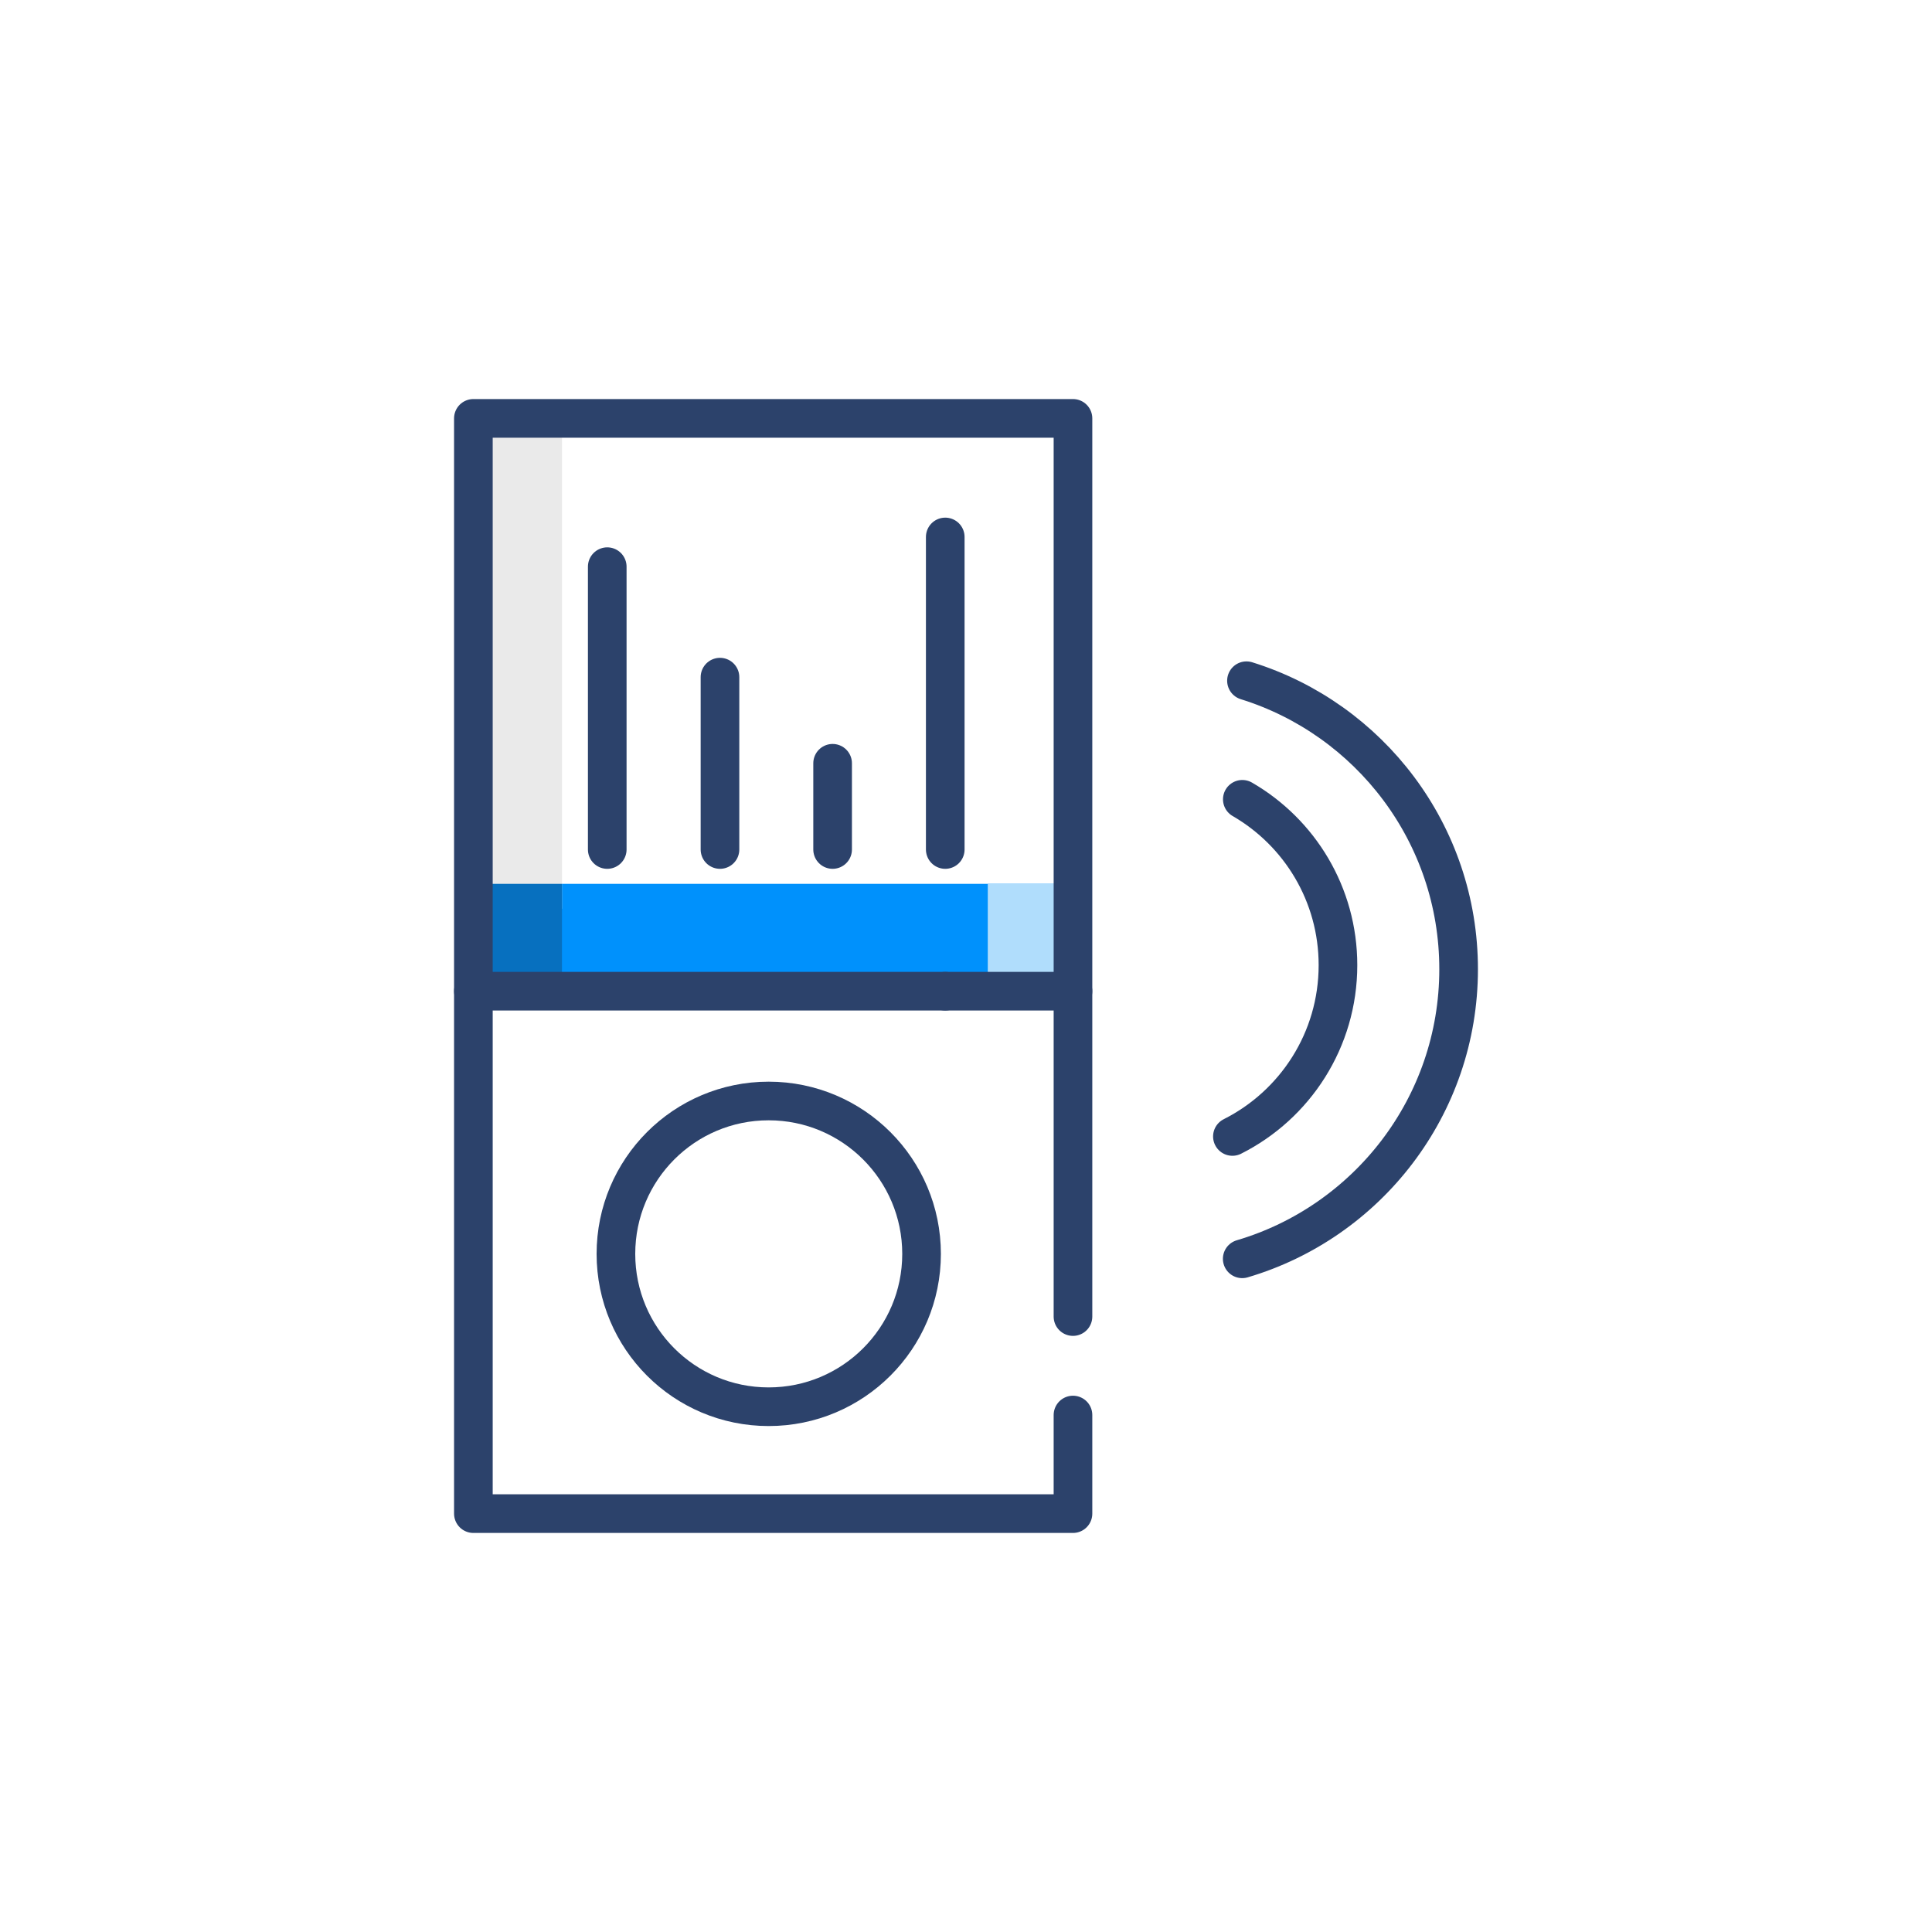 <?xml version="1.0" encoding="UTF-8"?> <svg xmlns="http://www.w3.org/2000/svg" xmlns:xlink="http://www.w3.org/1999/xlink" width="80pt" height="80pt" viewBox="0 0 80 80"><g id="surface1"><path style=" stroke:none;fill-rule:nonzero;fill:rgb(0%,56.863%,98.824%);fill-opacity:1;" d="M 43.652 40.5 L 21.488 40.5 L 21.488 36.598 L 43.652 36.598 Z M 43.652 40.5 "></path><path style=" stroke:none;fill-rule:nonzero;fill:rgb(91.765%,91.765%,91.765%);fill-opacity:1;" d="M 23.27 37.629 L 20.008 37.629 L 20.008 17.469 L 23.27 17.324 Z M 23.27 37.629 "></path><path style=" stroke:none;fill-rule:nonzero;fill:rgb(69.02%,86.667%,98.824%);fill-opacity:1;" d="M 43.652 40.5 L 40.902 40.5 L 40.902 36.598 L 43.652 36.598 Z M 43.652 40.5 "></path><path style="fill:none;stroke-width:2;stroke-linecap:round;stroke-linejoin:round;stroke:rgb(17.255%,25.882%,41.961%);stroke-opacity:1;stroke-miterlimit:10;" d="M 48.926 51.304 L 55.537 51.304 " transform="matrix(0.8,0,0,0.8,0,0)"></path><path style="fill:none;stroke-width:2;stroke-linecap:round;stroke-linejoin:round;stroke:rgb(17.255%,25.882%,41.961%);stroke-opacity:1;stroke-miterlimit:10;" d="M 31.431 29.331 L 31.431 43.97 " transform="matrix(0.8,0,0,0.8,0,0)"></path><path style="fill:none;stroke-width:2;stroke-linecap:round;stroke-linejoin:round;stroke:rgb(17.255%,25.882%,41.961%);stroke-opacity:1;stroke-miterlimit:10;" d="M 37.266 43.97 L 37.266 35.049 " transform="matrix(0.8,0,0,0.8,0,0)"></path><path style="fill:none;stroke-width:2;stroke-linecap:round;stroke-linejoin:round;stroke:rgb(17.255%,25.882%,41.961%);stroke-opacity:1;stroke-miterlimit:10;" d="M 43.096 39.507 L 43.096 43.97 " transform="matrix(0.8,0,0,0.8,0,0)"></path><path style="fill:none;stroke-width:2;stroke-linecap:round;stroke-linejoin:round;stroke:rgb(17.255%,25.882%,41.961%);stroke-opacity:1;stroke-miterlimit:10;" d="M 48.926 43.97 L 48.926 27.793 " transform="matrix(0.8,0,0,0.8,0,0)"></path><path style="fill:none;stroke-width:2;stroke-linecap:round;stroke-linejoin:round;stroke:rgb(17.255%,25.882%,41.961%);stroke-opacity:1;stroke-miterlimit:10;" d="M 47.7 64.902 C 47.7 69.272 44.155 72.812 39.785 72.812 C 35.415 72.812 31.88 69.272 31.88 64.902 C 31.88 60.532 35.415 56.987 39.785 56.987 C 44.155 56.987 47.7 60.532 47.7 64.902 Z M 47.7 64.902 " transform="matrix(0.8,0,0,0.8,0,0)"></path><path style="fill:none;stroke-width:2;stroke-linecap:round;stroke-linejoin:round;stroke:rgb(17.255%,25.882%,41.961%);stroke-opacity:1;stroke-miterlimit:10;" d="M 64.297 65.156 C 70.771 63.247 75.498 57.256 75.498 50.166 C 75.498 43.149 70.879 37.212 64.517 35.234 " transform="matrix(0.8,0,0,0.8,0,0)"></path><path style="fill:none;stroke-width:2;stroke-linecap:round;stroke-linejoin:round;stroke:rgb(17.255%,25.882%,41.961%);stroke-opacity:1;stroke-miterlimit:10;" d="M 63.789 58.823 C 67.031 57.192 69.253 53.833 69.253 49.956 C 69.253 46.289 67.266 43.086 64.302 41.372 " transform="matrix(0.8,0,0,0.8,0,0)"></path><path style=" stroke:none;fill-rule:nonzero;fill:rgb(2.745%,43.922%,74.902%);fill-opacity:1;" d="M 23.27 40.5 L 20.008 40.5 L 20.008 36.598 L 23.27 36.598 Z M 23.27 40.5 "></path><path style="fill:none;stroke-width:2;stroke-linecap:round;stroke-linejoin:round;stroke:rgb(17.255%,25.882%,41.961%);stroke-opacity:1;stroke-miterlimit:10;" d="M 55.537 73.242 L 55.537 78.345 L 24.502 78.345 L 24.502 21.655 L 55.537 21.655 L 55.537 68.145 " transform="matrix(0.8,0,0,0.8,0,0)"></path><path style="fill:none;stroke-width:2;stroke-linecap:round;stroke-linejoin:round;stroke:rgb(17.255%,25.882%,41.961%);stroke-opacity:1;stroke-dasharray:101.992,101.992;stroke-miterlimit:10;" d="M 48.926 51.304 L 24.502 51.304 " transform="matrix(0.8,0,0,0.8,0,0)"></path></g></svg> 
